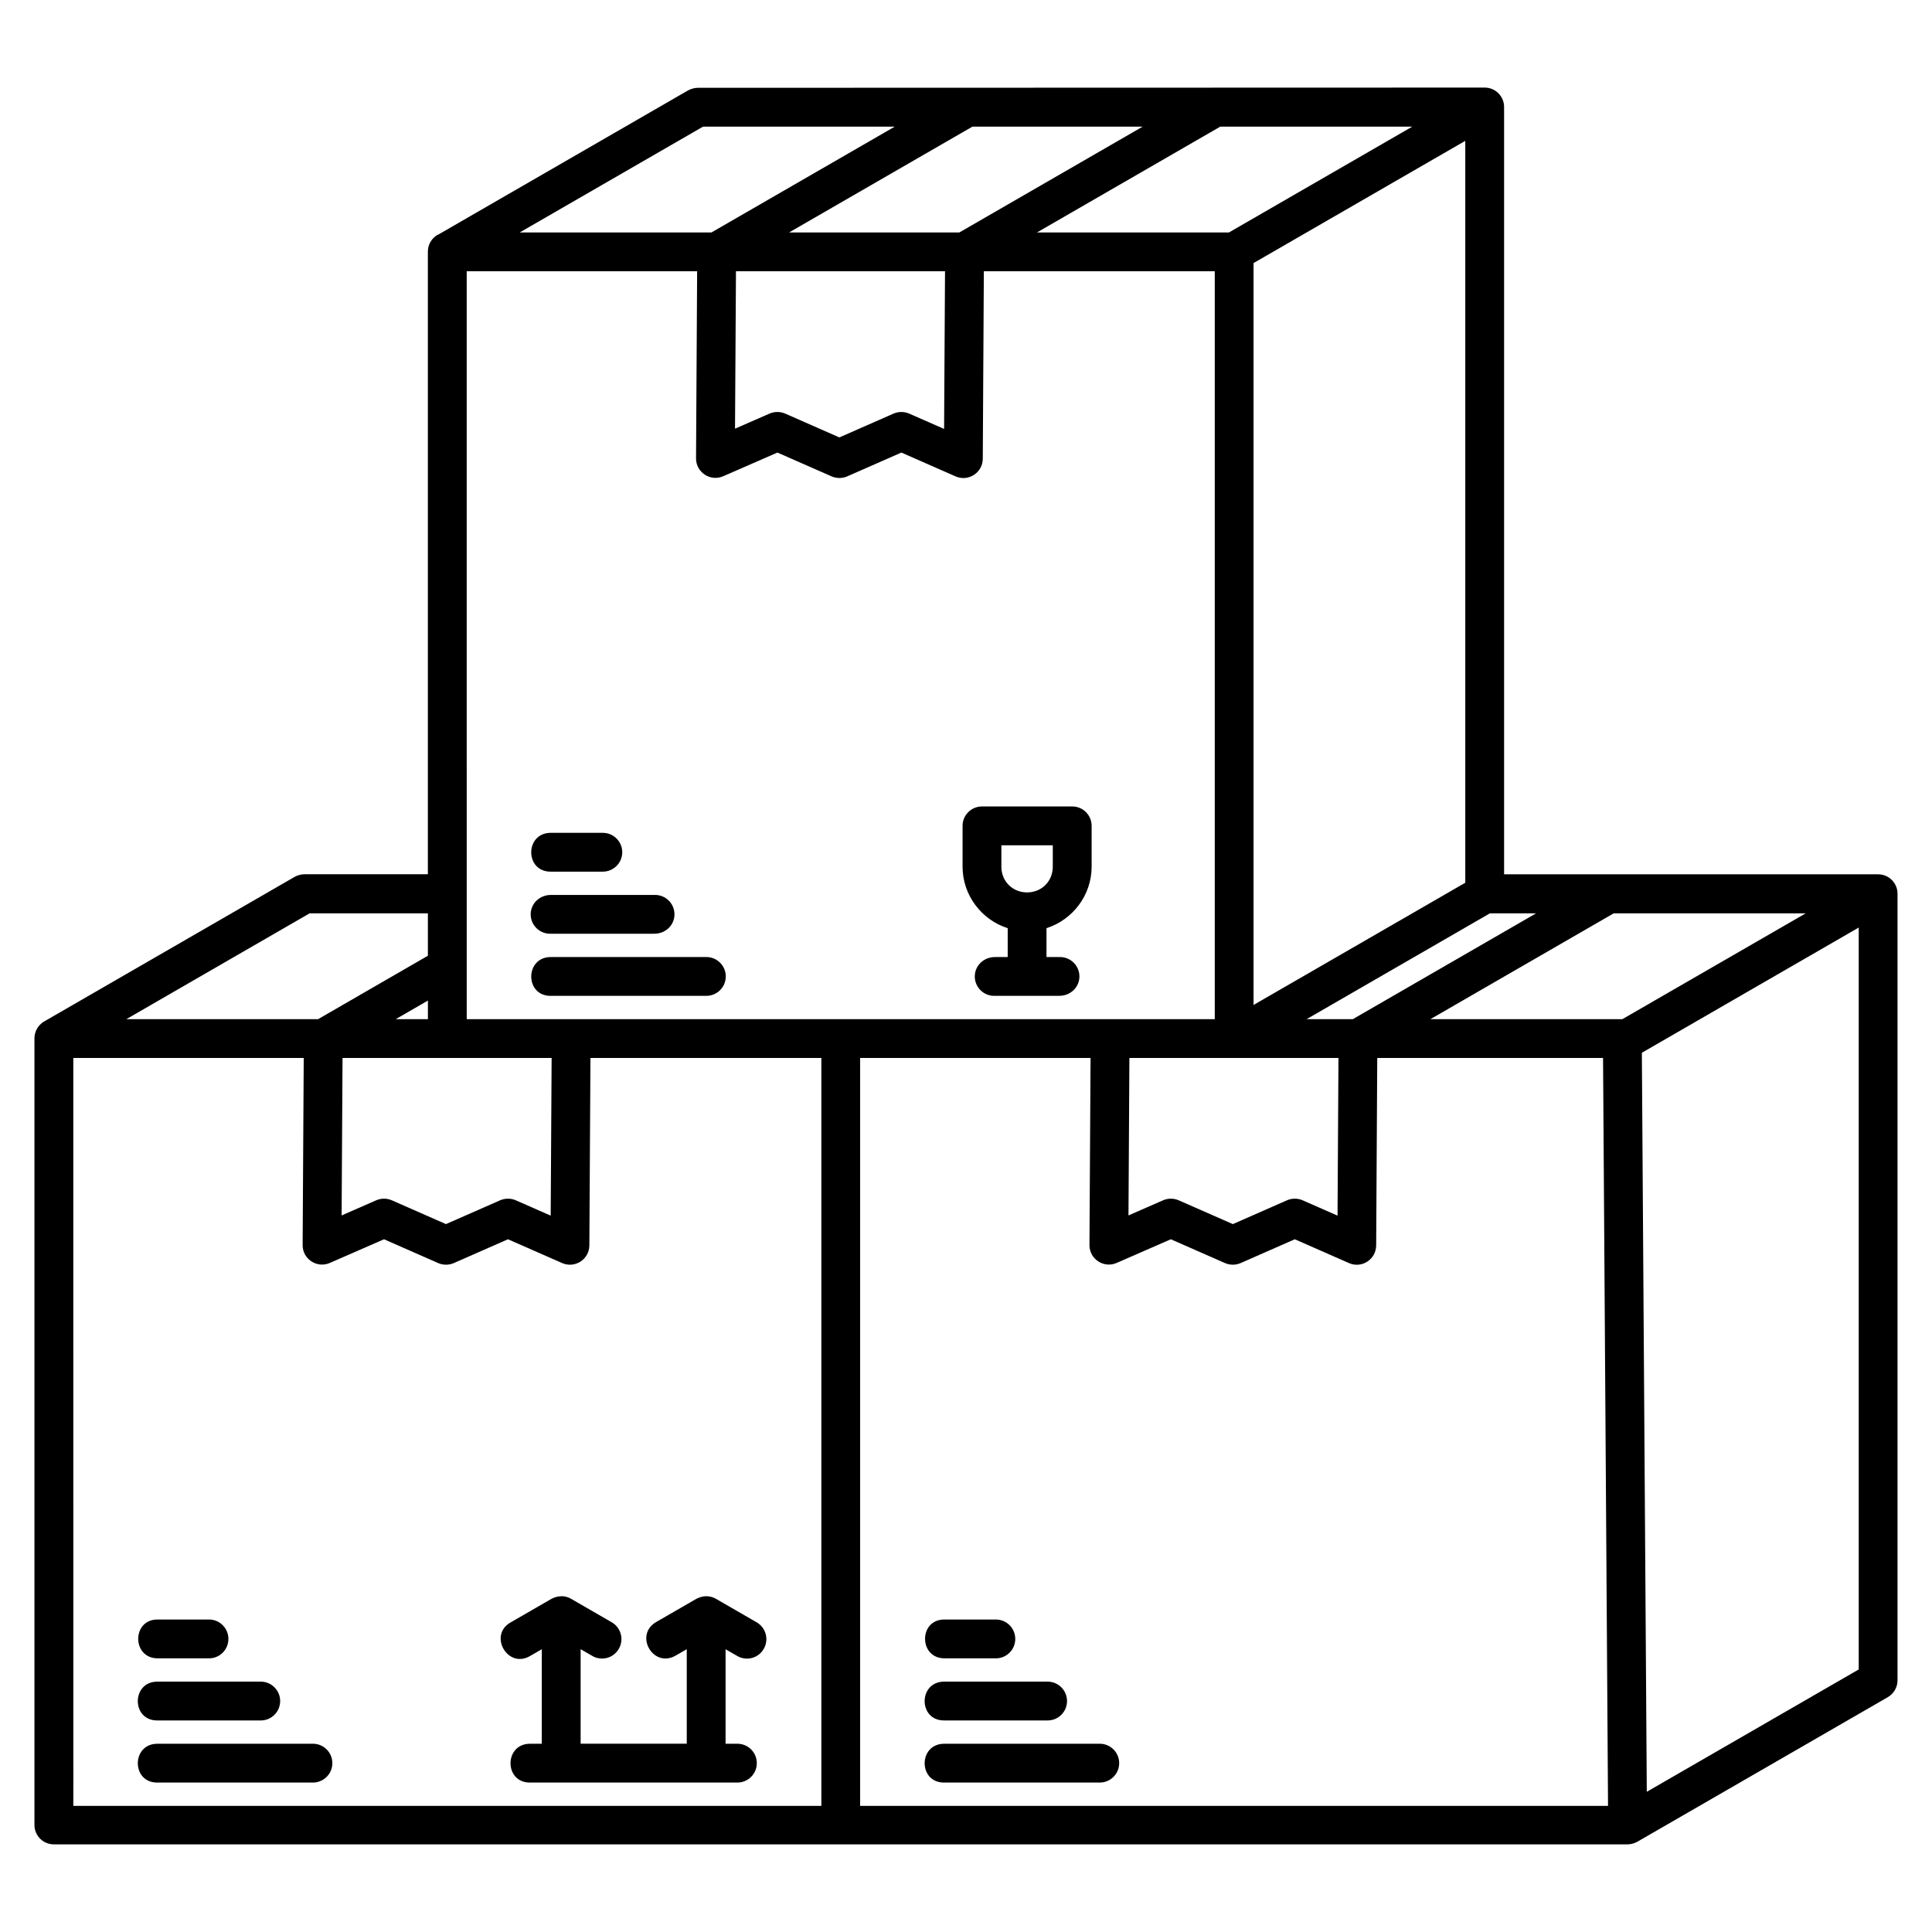 <?xml version="1.0" encoding="UTF-8"?>
<!-- Uploaded to: ICON Repo, www.svgrepo.com, Generator: ICON Repo Mixer Tools -->
<svg fill="#000000" width="800px" height="800px" version="1.1" viewBox="144 144 512 512" xmlns="http://www.w3.org/2000/svg">
 <path d="m328.93 167.27c-0.906 0.004-1.789 0.273-2.574 0.68l-66.258 38.25c-0.02 0.02-0.074 0-0.113 0l-0.02 0.02c-1.594 0.926-2.574 2.613-2.574 4.449v165.02h-32.719c-0.906 0-1.789 0.273-2.574 0.68-22.109 12.777-44.25 25.527-66.355 38.309-1.961 1.141-2.613 3.055-2.613 4.477v208.48c0 2.84 2.301 5.141 5.141 5.141h417.05c0.906 0 1.789-0.273 2.57-0.68l66.395-38.324c1.594-0.926 2.574-2.613 2.578-4.453v-208.48c0-2.84-2.301-5.137-5.141-5.137h-99.121v-203.35c0-2.84-2.309-5.144-5.148-5.141zm1.375 10.293h50.809l-48.57 28.039h-50.812zm71.387 0h45.117l-48.57 28.039h-45.121zm65.688 0h50.879l-48.574 28.039h-50.875zm64.934 3.762v196.61l-56.113 32.391v-196.61zm-264.63 34.562h61.062l-0.289 49.57c-0.02 3.727 3.793 6.242 7.207 4.75l14.359-6.273 14.359 6.312c1.32 0.57 2.82 0.57 4.137 0l14.352-6.312 14.359 6.312c3.391 1.496 7.199-0.98 7.215-4.688l0.285-49.672h61.195v198.2h-198.24zm71.355 0h55.402l-0.246 41.785-9.254-4.062c-1.32-0.57-2.82-0.57-4.141 0l-14.359 6.312-14.352-6.312c-1.312-0.57-2.812-0.57-4.129-0.012l-9.172 4.008zm65.199 141.83c-2.844 0-5.152 2.312-5.148 5.144v10.82c0 7.594 5.059 14.094 11.961 16.297v7.652h-3.387c-2.914 0-5.336 2.231-5.336 5.137 0 2.918 2.422 5.25 5.336 5.141h17.055c2.914 0 5.336-2.231 5.336-5.141 0-2.914-2.422-5.246-5.336-5.137h-3.387v-7.652c6.902-2.203 11.961-8.703 11.961-16.297v-10.82c0-2.844-2.301-5.148-5.148-5.144zm-114.26 6.992c-6.93 0-6.93 10.363 0 10.289h13.723c2.863 0.02 5.199-2.285 5.199-5.144 0-2.863-2.336-5.172-5.199-5.144zm119.4 3.297h13.621v5.68c0 3.863-2.949 6.812-6.812 6.812-3.859 0-6.812-2.945-6.812-6.812zm-91.906 13.164h-0.059-27.441c-2.914 0-5.336 2.231-5.336 5.141 0 2.914 2.422 5.246 5.336 5.137h27.441c2.902 0 5.312-2.203 5.328-5.113 0.012-2.902-2.371-5.242-5.273-5.168zm-91.422 4.875h31.344v11.238l-29.105 16.809h-50.812zm312.79 0h12.242l-48.57 28.043h-12.246zm32.809 0h50.883l-48.586 28.043h-50.871zm64.934 3.766v196.61l-56.168 32.422-1.305-195.85zm-346.6 7.816c-6.934 0-6.934 10.363 0 10.285h41.156c2.863 0.02 5.199-2.285 5.199-5.144 0-2.863-2.336-5.176-5.199-5.144zm-32.582 11.535v4.926h-8.531zm-93.973 15.211h61.062l-0.289 49.578c-0.02 3.719 3.797 6.231 7.207 4.738l14.359-6.273 14.359 6.312c1.32 0.57 2.82 0.57 4.141 0l14.352-6.312 14.359 6.312c3.387 1.469 7.18-0.98 7.207-4.68l0.289-49.676h61.191v198.2h-198.23zm71.348 0h55.41l-0.246 41.785-9.254-4.07c-1.32-0.57-2.82-0.57-4.141 0l-14.359 6.312-14.352-6.312c-1.316-0.57-2.812-0.57-4.129 0l-9.172 4.012zm137.17 0h61.062l-0.289 49.578c-0.02 3.719 3.797 6.227 7.203 4.738l14.359-6.273 14.359 6.312c1.316 0.57 2.82 0.57 4.137 0l14.359-6.312 14.352 6.312c3.387 1.496 7.188-0.98 7.211-4.68l0.285-49.676h59.84l1.32 198.2h-198.2zm71.355 0h55.406l-0.246 41.785-9.254-4.07c-1.32-0.57-2.82-0.57-4.137 0l-14.352 6.312-14.359-6.312c-1.316-0.57-2.812-0.57-4.129 0l-9.172 4.012zm-150.46 142.65c-0.941-0.02-1.871 0.273-2.688 0.68-3.562 2.066-7.125 4.113-10.691 6.172-6.231 3.344-0.875 12.629 5.141 8.906 0.992-0.57 1.984-1.141 2.977-1.715v25.043h-3.09c-6.93 0-6.93 10.363 0 10.289h54.875c2.863 0.02 5.199-2.285 5.199-5.144 0-2.863-2.336-5.172-5.199-5.144h-3.082v-25.043c0.988 0.57 1.984 1.141 2.977 1.715 2.469 1.523 5.699 0.707 7.148-1.824 1.445-2.504 0.539-5.715-2.004-7.094-3.562-2.066-7.125-4.113-10.691-6.172-0.75-0.438-1.594-0.652-2.453-0.68-0.941-0.02-1.871 0.273-2.688 0.68-3.562 2.066-7.137 4.113-10.699 6.172-5.879 3.449-0.773 12.285 5.148 8.906 0.992-0.57 1.984-1.141 2.977-1.715v25.043h-28.125v-25.043c0.992 0.57 1.984 1.141 2.977 1.715 2.469 1.523 5.699 0.707 7.148-1.824 1.445-2.504 0.539-5.715-2.004-7.094-3.562-2.066-7.129-4.113-10.691-6.172-0.75-0.438-1.594-0.652-2.453-0.68zm-107.12 6.164c-6.789 0-6.789 10.219 0 10.289h13.719c2.82-0.02 5.09-2.312 5.09-5.144 0-2.82-2.269-5.117-5.09-5.144zm208.52 0c-6.789 0-6.789 10.219 0 10.289h13.723c2.82-0.02 5.09-2.312 5.09-5.144 0-2.82-2.269-5.117-5.09-5.144zm-208.52 16.461c-6.934 0-6.934 10.363 0 10.289h27.434c2.82-0.02 5.09-2.312 5.09-5.144 0-2.82-2.269-5.113-5.09-5.144zm208.52 0c-6.934 0-6.934 10.363 0 10.289h27.441c2.82-0.02 5.09-2.312 5.09-5.144 0-2.82-2.269-5.113-5.09-5.144zm-208.52 16.465c-6.93 0-6.93 10.359 0 10.285h41.156c2.863 0.02 5.199-2.285 5.199-5.144 0-2.863-2.336-5.172-5.199-5.144zm208.52 0c-6.93 0-6.93 10.359 0 10.285h41.156c2.863 0.02 5.199-2.285 5.199-5.144 0-2.863-2.336-5.172-5.199-5.144z"/>
</svg>